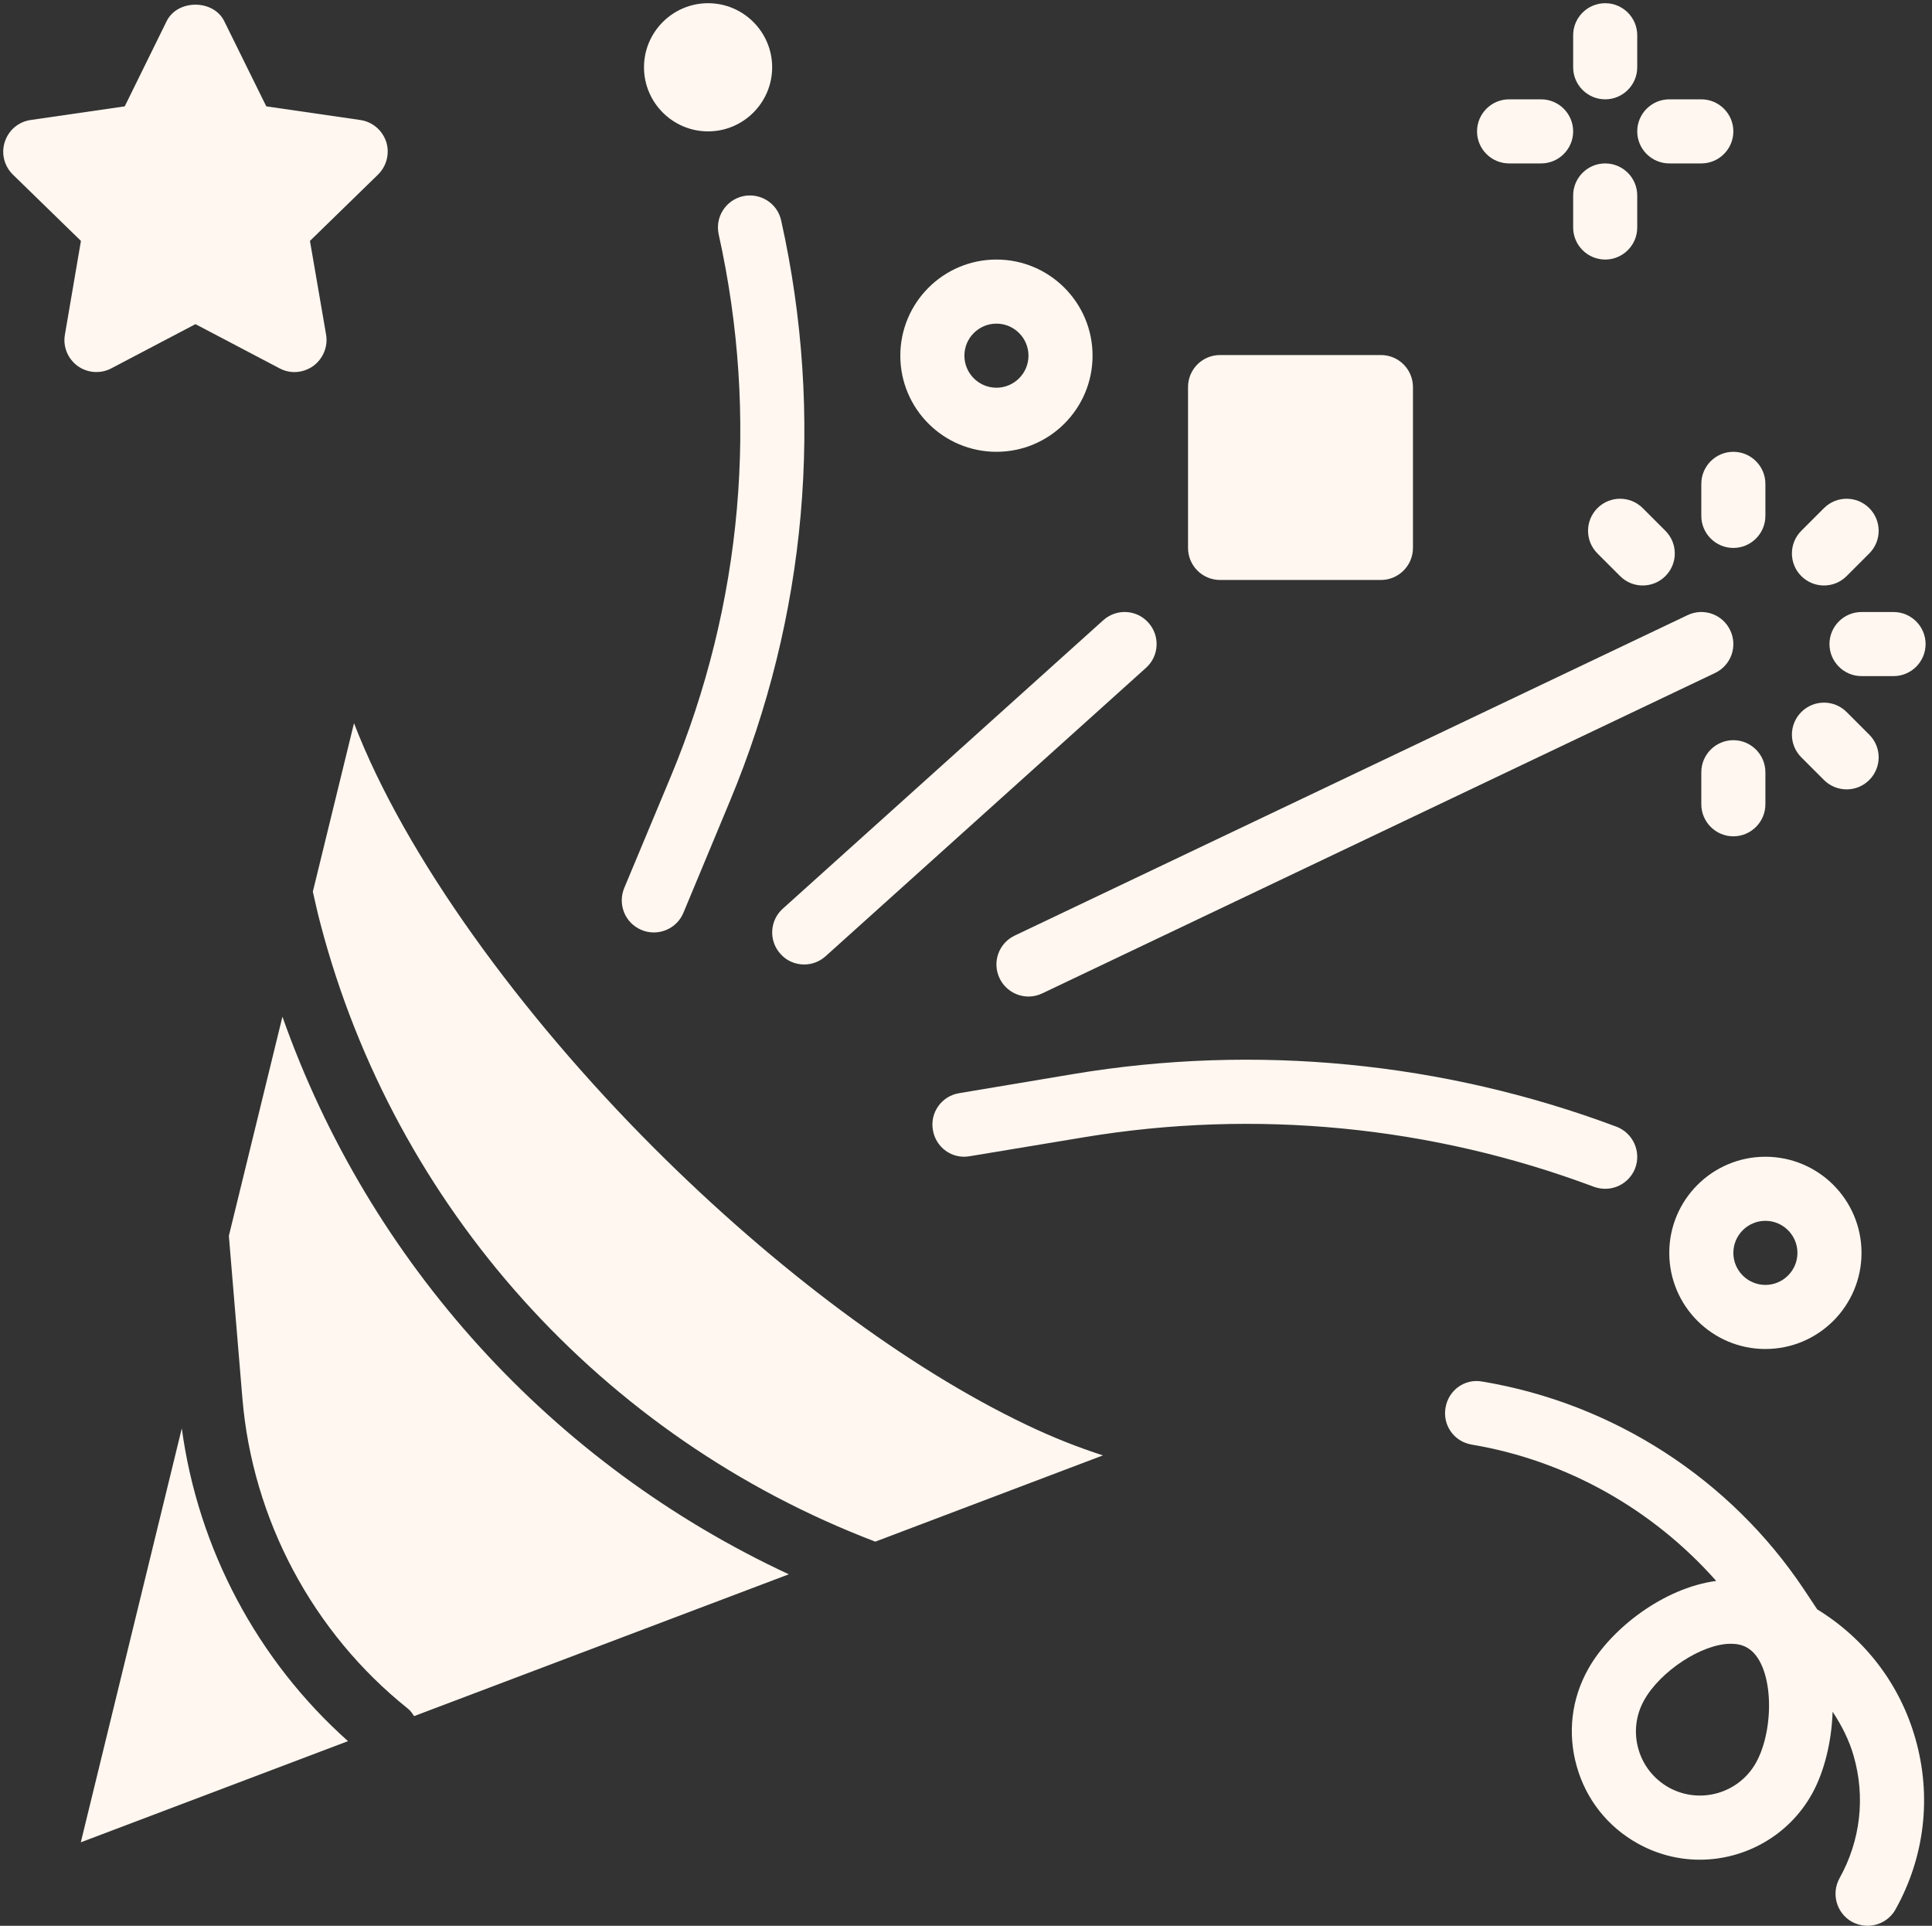 <?xml version="1.0" encoding="UTF-8" standalone="no"?><svg xmlns="http://www.w3.org/2000/svg" xmlns:xlink="http://www.w3.org/1999/xlink" fill="#000000" height="60.1" preserveAspectRatio="xMidYMid meet" version="1" viewBox="1.9 1.9 60.3 60.1" width="60.3" zoomAndPan="magnify"><rect x="1.9" y="1.9" width="60.3" height="60.1" fill="#333333" stroke="none"/><g fill="#fff7f0" id="change1_1"><path d="M 35.406 35.418 L 31.836 36.016 C 31.289 36.105 30.922 36.621 31.016 37.164 C 31.105 37.707 31.613 38.082 32.164 37.984 L 35.738 37.391 C 41.078 36.504 46.578 37.035 51.648 38.938 C 51.766 38.98 51.883 39 52 39 C 52.406 39 52.785 38.754 52.938 38.352 C 53.129 37.836 52.867 37.258 52.352 37.062 C 46.953 35.039 41.094 34.469 35.406 35.418" fill="inherit"/><path d="M 33.098 32.43 C 33.27 32.789 33.629 33 34 33 C 34.145 33 34.289 32.969 34.43 32.902 L 55.43 22.902 C 55.93 22.664 56.141 22.07 55.902 21.57 C 55.664 21.07 55.07 20.859 54.57 21.098 L 33.57 31.098 C 33.07 31.336 32.859 31.93 33.098 32.43" fill="inherit"/><path d="M 21.922 30.922 C 22.047 30.977 22.18 31 22.305 31 C 22.699 31 23.07 30.77 23.23 30.387 L 24.684 26.895 C 27.082 21.137 27.637 14.871 26.281 8.781 C 26.164 8.242 25.629 7.906 25.09 8.023 C 24.551 8.145 24.211 8.676 24.332 9.219 C 25.594 14.902 25.078 20.75 22.84 26.125 L 21.383 29.613 C 21.172 30.125 21.41 30.711 21.922 30.922" fill="inherit"/><path d="M 58 41 C 58 41.551 57.551 42 57 42 C 56.449 42 56 41.551 56 41 C 56 40.449 56.449 40 57 40 C 57.551 40 58 40.449 58 41 Z M 54 41 C 54 42.656 55.344 44 57 44 C 58.656 44 60 42.656 60 41 C 60 39.344 58.656 38 57 38 C 55.344 38 54 39.344 54 41" fill="inherit"/><path d="M 32 13 C 32 12.449 32.449 12 33 12 C 33.551 12 34 12.449 34 13 C 34 13.551 33.551 14 33 14 C 32.449 14 32 13.551 32 13 Z M 36 13 C 36 11.344 34.656 10 33 10 C 31.344 10 30 11.344 30 13 C 30 14.656 31.344 16 33 16 C 34.656 16 36 14.656 36 13" fill="inherit"/><path d="M 26 4 C 26 2.898 25.102 2 24 2 C 22.898 2 22 2.898 22 4 C 22 5.102 22.898 6 24 6 C 25.102 6 26 5.102 26 4" fill="inherit"/><path d="M 51 9 C 51 9.551 51.449 10 52 10 C 52.551 10 53 9.551 53 9 L 53 8 C 53 7.449 52.551 7 52 7 C 51.449 7 51 7.449 51 8 L 51 9" fill="inherit"/><path d="M 52 2 C 51.449 2 51 2.449 51 3 L 51 4 C 51 4.551 51.449 5 52 5 C 52.551 5 53 4.551 53 4 L 53 3 C 53 2.449 52.551 2 52 2" fill="inherit"/><path d="M 55 5 L 54 5 C 53.449 5 53 5.449 53 6 C 53 6.551 53.449 7 54 7 L 55 7 C 55.551 7 56 6.551 56 6 C 56 5.449 55.551 5 55 5" fill="inherit"/><path d="M 50 5 L 49 5 C 48.449 5 48 5.449 48 6 C 48 6.551 48.449 7 49 7 L 50 7 C 50.551 7 51 6.551 51 6 C 51 5.449 50.551 5 50 5" fill="inherit"/><path d="M 45 20 C 45.551 20 46 19.551 46 19 L 46 13.98 C 46 13.426 45.551 12.98 45 12.98 L 39.98 12.98 C 39.426 12.98 38.98 13.426 38.98 13.98 L 38.98 19 C 38.98 19.551 39.426 20 39.98 20 L 45 20" fill="inherit"/><path d="M 26.258 31.668 C 26.453 31.891 26.727 32 27 32 C 27.238 32 27.477 31.914 27.668 31.742 L 37.668 22.742 C 38.078 22.375 38.113 21.742 37.742 21.332 C 37.375 20.918 36.742 20.887 36.332 21.258 L 26.332 30.258 C 25.922 30.625 25.887 31.258 26.258 31.668" fill="inherit"/><path d="M 57 27 L 57 26 C 57 25.449 56.551 25 56 25 C 55.449 25 55 25.449 55 26 L 55 27 C 55 27.551 55.449 28 56 28 C 56.551 28 57 27.551 57 27" fill="inherit"/><path d="M 58.121 25.535 L 58.828 26.242 C 59.023 26.438 59.281 26.535 59.535 26.535 C 59.793 26.535 60.047 26.438 60.242 26.242 C 60.633 25.852 60.633 25.219 60.242 24.828 L 59.535 24.121 C 59.145 23.73 58.512 23.73 58.121 24.121 C 57.73 24.512 57.73 25.145 58.121 25.535" fill="inherit"/><path d="M 61 21 L 60 21 C 59.449 21 59 21.449 59 22 C 59 22.551 59.449 23 60 23 L 61 23 C 61.551 23 62 22.551 62 22 C 62 21.449 61.551 21 61 21" fill="inherit"/><path d="M 58.828 20.172 C 59.086 20.172 59.34 20.074 59.535 19.879 L 60.242 19.172 C 60.633 18.781 60.633 18.148 60.242 17.758 C 59.852 17.367 59.219 17.367 58.828 17.758 L 58.121 18.465 C 57.73 18.855 57.73 19.488 58.121 19.879 C 58.316 20.074 58.574 20.172 58.828 20.172" fill="inherit"/><path d="M 56 16 C 55.449 16 55 16.449 55 17 L 55 18 C 55 18.551 55.449 19 56 19 C 56.551 19 57 18.551 57 18 L 57 17 C 57 16.449 56.551 16 56 16" fill="inherit"/><path d="M 53.172 17.758 C 52.781 17.367 52.148 17.367 51.758 17.758 C 51.367 18.148 51.367 18.781 51.758 19.172 L 52.465 19.879 C 52.66 20.074 52.914 20.172 53.172 20.172 C 53.426 20.172 53.684 20.074 53.879 19.879 C 54.27 19.488 54.27 18.855 53.879 18.465 L 53.172 17.758" fill="inherit"/><path d="M 13.953 6.324 C 13.832 5.961 13.52 5.699 13.145 5.645 L 10.211 5.219 L 8.898 2.559 C 8.559 1.875 7.441 1.875 7.102 2.559 L 5.793 5.219 L 2.855 5.645 C 2.48 5.699 2.168 5.961 2.051 6.324 C 1.93 6.684 2.031 7.082 2.301 7.348 L 4.426 9.418 L 3.926 12.344 C 3.859 12.719 4.016 13.094 4.32 13.32 C 4.629 13.543 5.039 13.574 5.375 13.395 L 8 12.016 L 10.625 13.395 C 10.773 13.473 10.93 13.512 11.09 13.512 C 11.297 13.512 11.504 13.445 11.68 13.32 C 11.984 13.094 12.141 12.719 12.078 12.344 L 11.574 9.418 L 13.699 7.348 C 13.969 7.082 14.07 6.684 13.953 6.324" fill="inherit"/><path d="M 56.707 56.91 C 56.168 57.875 54.949 58.219 53.984 57.684 C 53.52 57.422 53.18 56.996 53.035 56.48 C 52.891 55.969 52.953 55.43 53.215 54.961 C 53.715 54.062 55.012 53.199 55.922 53.199 C 56.109 53.199 56.277 53.234 56.422 53.316 C 57.266 53.785 57.309 55.828 56.707 56.91 Z M 58.617 52.125 L 58.207 51.508 C 55.91 48.059 52.25 45.695 48.164 45.016 C 47.613 44.914 47.105 45.289 47.016 45.836 C 46.922 46.383 47.289 46.895 47.836 46.984 C 50.797 47.48 53.492 49.008 55.465 51.238 C 53.812 51.457 52.16 52.746 51.469 53.988 C 50.945 54.918 50.82 56 51.113 57.027 C 51.402 58.055 52.078 58.91 53.012 59.43 C 53.625 59.773 54.293 59.938 54.953 59.938 C 56.355 59.938 57.723 59.195 58.453 57.887 C 58.832 57.207 59.066 56.273 59.098 55.32 C 59.379 55.746 59.617 56.207 59.758 56.711 C 60.125 57.996 59.965 59.348 59.316 60.512 C 59.047 60.996 59.219 61.605 59.699 61.875 C 59.855 61.957 60.023 62 60.188 62 C 60.539 62 60.879 61.816 61.062 61.488 C 61.973 59.855 62.195 57.965 61.684 56.168 C 61.203 54.465 60.113 53.043 58.617 52.125" fill="inherit"/><path d="M 29.219 50.012 C 20.691 46.762 14.223 39.574 11.906 30.746 C 11.816 30.41 11.742 30.07 11.664 29.727 L 12.949 24.469 C 14.543 28.617 18.156 33.566 22.293 37.707 C 26.109 41.523 30.238 44.598 33.914 46.355 C 34.77 46.766 35.562 47.074 36.324 47.32 Z M 14.824 55.457 C 14.766 55.371 14.711 55.285 14.625 55.219 C 11.66 52.848 9.781 49.32 9.465 45.535 L 9.043 40.469 L 10.715 33.629 C 13.422 41.305 19.129 47.594 26.52 51.031 Z M 4.422 59.395 L 5.355 55.57 L 7.574 46.477 C 8.082 50.234 9.93 53.715 12.762 56.238 L 4.422 59.395" fill="inherit"/></g></svg>